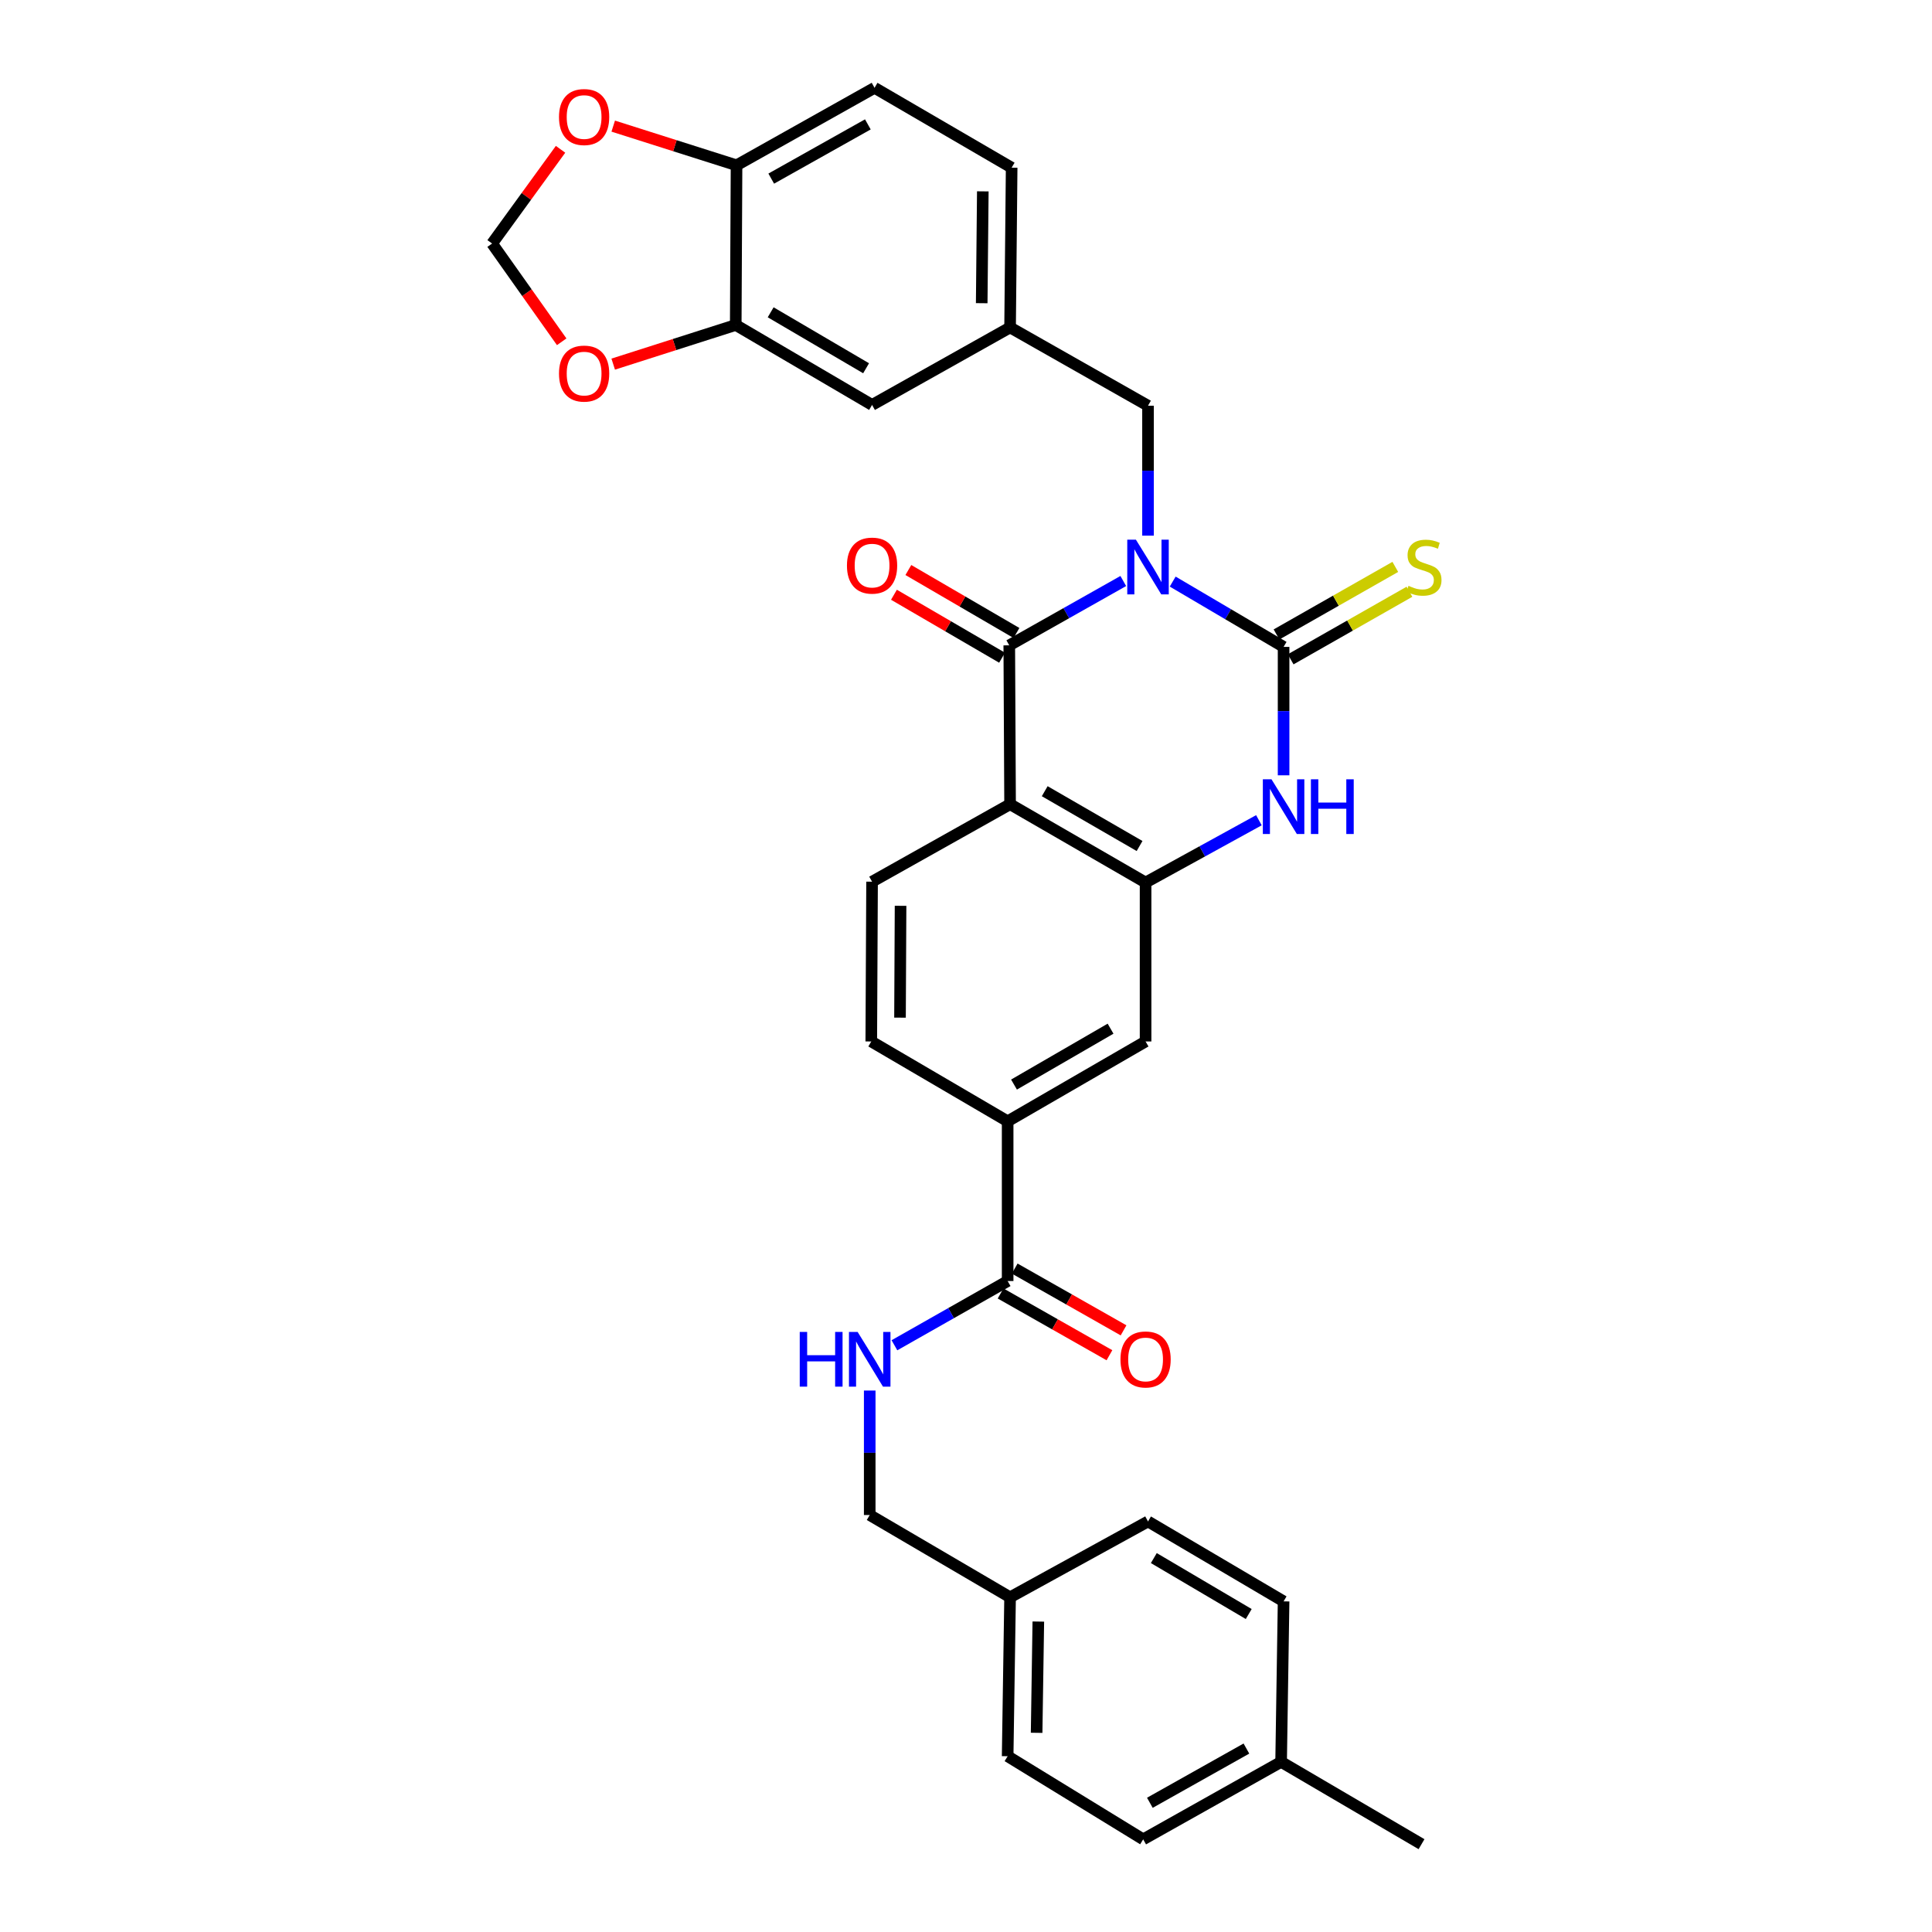 <?xml version='1.0' encoding='iso-8859-1'?>
<svg version='1.1' baseProfile='full'
              xmlns='http://www.w3.org/2000/svg'
                      xmlns:rdkit='http://www.rdkit.org/xml'
                      xmlns:xlink='http://www.w3.org/1999/xlink'
                  xml:space='preserve'
width='1000px' height='1000px' viewBox='0 0 1000 1000'>
<!-- END OF HEADER -->
<rect style='opacity:1.0;fill:#FFFFFF;stroke:none' width='1000' height='1000' x='0' y='0'> </rect>
<path class='bond-0' d='M 606.985,301.028 L 635.685,317.928' style='fill:none;fill-rule:evenodd;stroke:#0000FF;stroke-width:6px;stroke-linecap:butt;stroke-linejoin:miter;stroke-opacity:1' />
<path class='bond-0' d='M 635.685,317.928 L 664.385,334.828' style='fill:none;fill-rule:evenodd;stroke:#000000;stroke-width:6px;stroke-linecap:butt;stroke-linejoin:miter;stroke-opacity:1' />
<path class='bond-1' d='M 581.408,300.729 L 551.902,317.379' style='fill:none;fill-rule:evenodd;stroke:#0000FF;stroke-width:6px;stroke-linecap:butt;stroke-linejoin:miter;stroke-opacity:1' />
<path class='bond-1' d='M 551.902,317.379 L 522.396,334.03' style='fill:none;fill-rule:evenodd;stroke:#000000;stroke-width:6px;stroke-linecap:butt;stroke-linejoin:miter;stroke-opacity:1' />
<path class='bond-6' d='M 594.209,277.257 L 594.209,243.629' style='fill:none;fill-rule:evenodd;stroke:#0000FF;stroke-width:6px;stroke-linecap:butt;stroke-linejoin:miter;stroke-opacity:1' />
<path class='bond-6' d='M 594.209,243.629 L 594.209,210.001' style='fill:none;fill-rule:evenodd;stroke:#000000;stroke-width:6px;stroke-linecap:butt;stroke-linejoin:miter;stroke-opacity:1' />
<path class='bond-3' d='M 664.385,334.828 L 664.385,368.063' style='fill:none;fill-rule:evenodd;stroke:#000000;stroke-width:6px;stroke-linecap:butt;stroke-linejoin:miter;stroke-opacity:1' />
<path class='bond-3' d='M 664.385,368.063 L 664.385,401.298' style='fill:none;fill-rule:evenodd;stroke:#0000FF;stroke-width:6px;stroke-linecap:butt;stroke-linejoin:miter;stroke-opacity:1' />
<path class='bond-10' d='M 668.045,341.264 L 698.787,323.779' style='fill:none;fill-rule:evenodd;stroke:#000000;stroke-width:6px;stroke-linecap:butt;stroke-linejoin:miter;stroke-opacity:1' />
<path class='bond-10' d='M 698.787,323.779 L 729.528,306.293' style='fill:none;fill-rule:evenodd;stroke:#CCCC00;stroke-width:6px;stroke-linecap:butt;stroke-linejoin:miter;stroke-opacity:1' />
<path class='bond-10' d='M 660.724,328.392 L 691.465,310.907' style='fill:none;fill-rule:evenodd;stroke:#000000;stroke-width:6px;stroke-linecap:butt;stroke-linejoin:miter;stroke-opacity:1' />
<path class='bond-10' d='M 691.465,310.907 L 722.206,293.422' style='fill:none;fill-rule:evenodd;stroke:#CCCC00;stroke-width:6px;stroke-linecap:butt;stroke-linejoin:miter;stroke-opacity:1' />
<path class='bond-2' d='M 522.396,334.03 L 522.816,416.266' style='fill:none;fill-rule:evenodd;stroke:#000000;stroke-width:6px;stroke-linecap:butt;stroke-linejoin:miter;stroke-opacity:1' />
<path class='bond-13' d='M 526.122,327.632 L 498.142,311.337' style='fill:none;fill-rule:evenodd;stroke:#000000;stroke-width:6px;stroke-linecap:butt;stroke-linejoin:miter;stroke-opacity:1' />
<path class='bond-13' d='M 498.142,311.337 L 470.162,295.042' style='fill:none;fill-rule:evenodd;stroke:#FF0000;stroke-width:6px;stroke-linecap:butt;stroke-linejoin:miter;stroke-opacity:1' />
<path class='bond-13' d='M 518.67,340.428 L 490.69,324.134' style='fill:none;fill-rule:evenodd;stroke:#000000;stroke-width:6px;stroke-linecap:butt;stroke-linejoin:miter;stroke-opacity:1' />
<path class='bond-13' d='M 490.69,324.134 L 462.71,307.839' style='fill:none;fill-rule:evenodd;stroke:#FF0000;stroke-width:6px;stroke-linecap:butt;stroke-linejoin:miter;stroke-opacity:1' />
<path class='bond-4' d='M 522.816,416.266 L 592.95,456.792' style='fill:none;fill-rule:evenodd;stroke:#000000;stroke-width:6px;stroke-linecap:butt;stroke-linejoin:miter;stroke-opacity:1' />
<path class='bond-4' d='M 540.745,409.523 L 589.839,437.892' style='fill:none;fill-rule:evenodd;stroke:#000000;stroke-width:6px;stroke-linecap:butt;stroke-linejoin:miter;stroke-opacity:1' />
<path class='bond-8' d='M 522.816,416.266 L 451.382,456.364' style='fill:none;fill-rule:evenodd;stroke:#000000;stroke-width:6px;stroke-linecap:butt;stroke-linejoin:miter;stroke-opacity:1' />
<path class='bond-32' d='M 651.607,424.549 L 622.279,440.671' style='fill:none;fill-rule:evenodd;stroke:#0000FF;stroke-width:6px;stroke-linecap:butt;stroke-linejoin:miter;stroke-opacity:1' />
<path class='bond-32' d='M 622.279,440.671 L 592.95,456.792' style='fill:none;fill-rule:evenodd;stroke:#000000;stroke-width:6px;stroke-linecap:butt;stroke-linejoin:miter;stroke-opacity:1' />
<path class='bond-7' d='M 592.95,456.792 L 592.95,539.061' style='fill:none;fill-rule:evenodd;stroke:#000000;stroke-width:6px;stroke-linecap:butt;stroke-linejoin:miter;stroke-opacity:1' />
<path class='bond-5' d='M 521.557,663.058 L 521.557,580.385' style='fill:none;fill-rule:evenodd;stroke:#000000;stroke-width:6px;stroke-linecap:butt;stroke-linejoin:miter;stroke-opacity:1' />
<path class='bond-12' d='M 521.557,663.058 L 492.257,679.683' style='fill:none;fill-rule:evenodd;stroke:#000000;stroke-width:6px;stroke-linecap:butt;stroke-linejoin:miter;stroke-opacity:1' />
<path class='bond-12' d='M 492.257,679.683 L 462.956,696.308' style='fill:none;fill-rule:evenodd;stroke:#0000FF;stroke-width:6px;stroke-linecap:butt;stroke-linejoin:miter;stroke-opacity:1' />
<path class='bond-21' d='M 517.903,669.497 L 546.074,685.482' style='fill:none;fill-rule:evenodd;stroke:#000000;stroke-width:6px;stroke-linecap:butt;stroke-linejoin:miter;stroke-opacity:1' />
<path class='bond-21' d='M 546.074,685.482 L 574.244,701.466' style='fill:none;fill-rule:evenodd;stroke:#FF0000;stroke-width:6px;stroke-linecap:butt;stroke-linejoin:miter;stroke-opacity:1' />
<path class='bond-21' d='M 525.211,656.618 L 553.382,672.602' style='fill:none;fill-rule:evenodd;stroke:#000000;stroke-width:6px;stroke-linecap:butt;stroke-linejoin:miter;stroke-opacity:1' />
<path class='bond-21' d='M 553.382,672.602 L 581.552,688.586' style='fill:none;fill-rule:evenodd;stroke:#FF0000;stroke-width:6px;stroke-linecap:butt;stroke-linejoin:miter;stroke-opacity:1' />
<path class='bond-19' d='M 594.209,210.001 L 522.816,169.484' style='fill:none;fill-rule:evenodd;stroke:#000000;stroke-width:6px;stroke-linecap:butt;stroke-linejoin:miter;stroke-opacity:1' />
<path class='bond-34' d='M 592.95,539.061 L 521.557,580.385' style='fill:none;fill-rule:evenodd;stroke:#000000;stroke-width:6px;stroke-linecap:butt;stroke-linejoin:miter;stroke-opacity:1' />
<path class='bond-34' d='M 574.823,532.444 L 524.848,561.37' style='fill:none;fill-rule:evenodd;stroke:#000000;stroke-width:6px;stroke-linecap:butt;stroke-linejoin:miter;stroke-opacity:1' />
<path class='bond-20' d='M 451.382,456.364 L 450.97,539.061' style='fill:none;fill-rule:evenodd;stroke:#000000;stroke-width:6px;stroke-linecap:butt;stroke-linejoin:miter;stroke-opacity:1' />
<path class='bond-20' d='M 466.128,468.843 L 465.84,526.731' style='fill:none;fill-rule:evenodd;stroke:#000000;stroke-width:6px;stroke-linecap:butt;stroke-linejoin:miter;stroke-opacity:1' />
<path class='bond-9' d='M 521.557,580.385 L 450.97,539.061' style='fill:none;fill-rule:evenodd;stroke:#000000;stroke-width:6px;stroke-linecap:butt;stroke-linejoin:miter;stroke-opacity:1' />
<path class='bond-11' d='M 380.819,168.208 L 451.382,209.59' style='fill:none;fill-rule:evenodd;stroke:#000000;stroke-width:6px;stroke-linecap:butt;stroke-linejoin:miter;stroke-opacity:1' />
<path class='bond-11' d='M 398.895,161.642 L 448.288,190.609' style='fill:none;fill-rule:evenodd;stroke:#000000;stroke-width:6px;stroke-linecap:butt;stroke-linejoin:miter;stroke-opacity:1' />
<path class='bond-15' d='M 380.819,168.208 L 349.107,178.34' style='fill:none;fill-rule:evenodd;stroke:#000000;stroke-width:6px;stroke-linecap:butt;stroke-linejoin:miter;stroke-opacity:1' />
<path class='bond-15' d='M 349.107,178.34 L 317.394,188.472' style='fill:none;fill-rule:evenodd;stroke:#FF0000;stroke-width:6px;stroke-linecap:butt;stroke-linejoin:miter;stroke-opacity:1' />
<path class='bond-33' d='M 380.819,168.208 L 381.231,85.552' style='fill:none;fill-rule:evenodd;stroke:#000000;stroke-width:6px;stroke-linecap:butt;stroke-linejoin:miter;stroke-opacity:1' />
<path class='bond-23' d='M 450.164,719.742 L 450.164,751.958' style='fill:none;fill-rule:evenodd;stroke:#0000FF;stroke-width:6px;stroke-linecap:butt;stroke-linejoin:miter;stroke-opacity:1' />
<path class='bond-23' d='M 450.164,751.958 L 450.164,784.174' style='fill:none;fill-rule:evenodd;stroke:#000000;stroke-width:6px;stroke-linecap:butt;stroke-linejoin:miter;stroke-opacity:1' />
<path class='bond-14' d='M 381.231,85.552 L 452.665,45.455' style='fill:none;fill-rule:evenodd;stroke:#000000;stroke-width:6px;stroke-linecap:butt;stroke-linejoin:miter;stroke-opacity:1' />
<path class='bond-14' d='M 399.194,92.451 L 449.198,64.382' style='fill:none;fill-rule:evenodd;stroke:#000000;stroke-width:6px;stroke-linecap:butt;stroke-linejoin:miter;stroke-opacity:1' />
<path class='bond-16' d='M 381.231,85.552 L 349.317,75.416' style='fill:none;fill-rule:evenodd;stroke:#000000;stroke-width:6px;stroke-linecap:butt;stroke-linejoin:miter;stroke-opacity:1' />
<path class='bond-16' d='M 349.317,75.416 L 317.404,65.28' style='fill:none;fill-rule:evenodd;stroke:#FF0000;stroke-width:6px;stroke-linecap:butt;stroke-linejoin:miter;stroke-opacity:1' />
<path class='bond-17' d='M 290.731,176.904 L 272.72,151.479' style='fill:none;fill-rule:evenodd;stroke:#FF0000;stroke-width:6px;stroke-linecap:butt;stroke-linejoin:miter;stroke-opacity:1' />
<path class='bond-17' d='M 272.72,151.479 L 254.709,126.054' style='fill:none;fill-rule:evenodd;stroke:#000000;stroke-width:6px;stroke-linecap:butt;stroke-linejoin:miter;stroke-opacity:1' />
<path class='bond-35' d='M 290.141,77.279 L 272.425,101.666' style='fill:none;fill-rule:evenodd;stroke:#FF0000;stroke-width:6px;stroke-linecap:butt;stroke-linejoin:miter;stroke-opacity:1' />
<path class='bond-35' d='M 272.425,101.666 L 254.709,126.054' style='fill:none;fill-rule:evenodd;stroke:#000000;stroke-width:6px;stroke-linecap:butt;stroke-linejoin:miter;stroke-opacity:1' />
<path class='bond-18' d='M 451.382,209.59 L 522.816,169.484' style='fill:none;fill-rule:evenodd;stroke:#000000;stroke-width:6px;stroke-linecap:butt;stroke-linejoin:miter;stroke-opacity:1' />
<path class='bond-24' d='M 522.816,169.484 L 523.63,86.787' style='fill:none;fill-rule:evenodd;stroke:#000000;stroke-width:6px;stroke-linecap:butt;stroke-linejoin:miter;stroke-opacity:1' />
<path class='bond-24' d='M 508.13,156.933 L 508.7,99.045' style='fill:none;fill-rule:evenodd;stroke:#000000;stroke-width:6px;stroke-linecap:butt;stroke-linejoin:miter;stroke-opacity:1' />
<path class='bond-22' d='M 452.665,45.455 L 523.63,86.787' style='fill:none;fill-rule:evenodd;stroke:#000000;stroke-width:6px;stroke-linecap:butt;stroke-linejoin:miter;stroke-opacity:1' />
<path class='bond-25' d='M 450.164,784.174 L 522.816,826.749' style='fill:none;fill-rule:evenodd;stroke:#000000;stroke-width:6px;stroke-linecap:butt;stroke-linejoin:miter;stroke-opacity:1' />
<path class='bond-27' d='M 522.816,826.749 L 594.209,787.498' style='fill:none;fill-rule:evenodd;stroke:#000000;stroke-width:6px;stroke-linecap:butt;stroke-linejoin:miter;stroke-opacity:1' />
<path class='bond-28' d='M 522.816,826.749 L 521.557,909.018' style='fill:none;fill-rule:evenodd;stroke:#000000;stroke-width:6px;stroke-linecap:butt;stroke-linejoin:miter;stroke-opacity:1' />
<path class='bond-28' d='M 537.434,839.315 L 536.553,896.904' style='fill:none;fill-rule:evenodd;stroke:#000000;stroke-width:6px;stroke-linecap:butt;stroke-linejoin:miter;stroke-opacity:1' />
<path class='bond-26' d='M 663.101,911.946 L 591.708,952.044' style='fill:none;fill-rule:evenodd;stroke:#000000;stroke-width:6px;stroke-linecap:butt;stroke-linejoin:miter;stroke-opacity:1' />
<path class='bond-26' d='M 645.141,905.05 L 595.165,933.118' style='fill:none;fill-rule:evenodd;stroke:#000000;stroke-width:6px;stroke-linecap:butt;stroke-linejoin:miter;stroke-opacity:1' />
<path class='bond-31' d='M 663.101,911.946 L 735.778,954.545' style='fill:none;fill-rule:evenodd;stroke:#000000;stroke-width:6px;stroke-linecap:butt;stroke-linejoin:miter;stroke-opacity:1' />
<path class='bond-36' d='M 663.101,911.946 L 664.385,828.863' style='fill:none;fill-rule:evenodd;stroke:#000000;stroke-width:6px;stroke-linecap:butt;stroke-linejoin:miter;stroke-opacity:1' />
<path class='bond-29' d='M 594.209,787.498 L 664.385,828.863' style='fill:none;fill-rule:evenodd;stroke:#000000;stroke-width:6px;stroke-linecap:butt;stroke-linejoin:miter;stroke-opacity:1' />
<path class='bond-29' d='M 597.216,806.46 L 646.339,835.415' style='fill:none;fill-rule:evenodd;stroke:#000000;stroke-width:6px;stroke-linecap:butt;stroke-linejoin:miter;stroke-opacity:1' />
<path class='bond-30' d='M 521.557,909.018 L 591.708,952.044' style='fill:none;fill-rule:evenodd;stroke:#000000;stroke-width:6px;stroke-linecap:butt;stroke-linejoin:miter;stroke-opacity:1' />
<path  class='atom-0' d='M 587.949 279.344
L 597.229 294.344
Q 598.149 295.824, 599.629 298.504
Q 601.109 301.184, 601.189 301.344
L 601.189 279.344
L 604.949 279.344
L 604.949 307.664
L 601.069 307.664
L 591.109 291.264
Q 589.949 289.344, 588.709 287.144
Q 587.509 284.944, 587.149 284.264
L 587.149 307.664
L 583.469 307.664
L 583.469 279.344
L 587.949 279.344
' fill='#0000FF'/>
<path  class='atom-4' d='M 658.125 403.365
L 667.405 418.365
Q 668.325 419.845, 669.805 422.525
Q 671.285 425.205, 671.365 425.365
L 671.365 403.365
L 675.125 403.365
L 675.125 431.685
L 671.245 431.685
L 661.285 415.285
Q 660.125 413.365, 658.885 411.165
Q 657.685 408.965, 657.325 408.285
L 657.325 431.685
L 653.645 431.685
L 653.645 403.365
L 658.125 403.365
' fill='#0000FF'/>
<path  class='atom-4' d='M 678.525 403.365
L 682.365 403.365
L 682.365 415.405
L 696.845 415.405
L 696.845 403.365
L 700.685 403.365
L 700.685 431.685
L 696.845 431.685
L 696.845 418.605
L 682.365 418.605
L 682.365 431.685
L 678.525 431.685
L 678.525 403.365
' fill='#0000FF'/>
<path  class='atom-11' d='M 729.037 303.224
Q 729.357 303.344, 730.677 303.904
Q 731.997 304.464, 733.437 304.824
Q 734.917 305.144, 736.357 305.144
Q 739.037 305.144, 740.597 303.864
Q 742.157 302.544, 742.157 300.264
Q 742.157 298.704, 741.357 297.744
Q 740.597 296.784, 739.397 296.264
Q 738.197 295.744, 736.197 295.144
Q 733.677 294.384, 732.157 293.664
Q 730.677 292.944, 729.597 291.424
Q 728.557 289.904, 728.557 287.344
Q 728.557 283.784, 730.957 281.584
Q 733.397 279.384, 738.197 279.384
Q 741.477 279.384, 745.197 280.944
L 744.277 284.024
Q 740.877 282.624, 738.317 282.624
Q 735.557 282.624, 734.037 283.784
Q 732.517 284.904, 732.557 286.864
Q 732.557 288.384, 733.317 289.304
Q 734.117 290.224, 735.237 290.744
Q 736.397 291.264, 738.317 291.864
Q 740.877 292.664, 742.397 293.464
Q 743.917 294.264, 744.997 295.904
Q 746.117 297.504, 746.117 300.264
Q 746.117 304.184, 743.477 306.304
Q 740.877 308.384, 736.517 308.384
Q 733.997 308.384, 732.077 307.824
Q 730.197 307.304, 727.957 306.384
L 729.037 303.224
' fill='#CCCC00'/>
<path  class='atom-13' d='M 413.944 689.407
L 417.784 689.407
L 417.784 701.447
L 432.264 701.447
L 432.264 689.407
L 436.104 689.407
L 436.104 717.727
L 432.264 717.727
L 432.264 704.647
L 417.784 704.647
L 417.784 717.727
L 413.944 717.727
L 413.944 689.407
' fill='#0000FF'/>
<path  class='atom-13' d='M 443.904 689.407
L 453.184 704.407
Q 454.104 705.887, 455.584 708.567
Q 457.064 711.247, 457.144 711.407
L 457.144 689.407
L 460.904 689.407
L 460.904 717.727
L 457.024 717.727
L 447.064 701.327
Q 445.904 699.407, 444.664 697.207
Q 443.464 695.007, 443.104 694.327
L 443.104 717.727
L 439.424 717.727
L 439.424 689.407
L 443.904 689.407
' fill='#0000FF'/>
<path  class='atom-14' d='M 438.382 292.753
Q 438.382 285.953, 441.742 282.153
Q 445.102 278.353, 451.382 278.353
Q 457.662 278.353, 461.022 282.153
Q 464.382 285.953, 464.382 292.753
Q 464.382 299.633, 460.982 303.553
Q 457.582 307.433, 451.382 307.433
Q 445.142 307.433, 441.742 303.553
Q 438.382 299.673, 438.382 292.753
M 451.382 304.233
Q 455.702 304.233, 458.022 301.353
Q 460.382 298.433, 460.382 292.753
Q 460.382 287.193, 458.022 284.393
Q 455.702 281.553, 451.382 281.553
Q 447.062 281.553, 444.702 284.353
Q 442.382 287.153, 442.382 292.753
Q 442.382 298.473, 444.702 301.353
Q 447.062 304.233, 451.382 304.233
' fill='#FF0000'/>
<path  class='atom-16' d='M 289.334 193.364
Q 289.334 186.564, 292.694 182.764
Q 296.054 178.964, 302.334 178.964
Q 308.614 178.964, 311.974 182.764
Q 315.334 186.564, 315.334 193.364
Q 315.334 200.244, 311.934 204.164
Q 308.534 208.044, 302.334 208.044
Q 296.094 208.044, 292.694 204.164
Q 289.334 200.284, 289.334 193.364
M 302.334 204.844
Q 306.654 204.844, 308.974 201.964
Q 311.334 199.044, 311.334 193.364
Q 311.334 187.804, 308.974 185.004
Q 306.654 182.164, 302.334 182.164
Q 298.014 182.164, 295.654 184.964
Q 293.334 187.764, 293.334 193.364
Q 293.334 199.084, 295.654 201.964
Q 298.014 204.844, 302.334 204.844
' fill='#FF0000'/>
<path  class='atom-17' d='M 289.334 60.573
Q 289.334 53.773, 292.694 49.973
Q 296.054 46.173, 302.334 46.173
Q 308.614 46.173, 311.974 49.973
Q 315.334 53.773, 315.334 60.573
Q 315.334 67.453, 311.934 71.373
Q 308.534 75.253, 302.334 75.253
Q 296.094 75.253, 292.694 71.373
Q 289.334 67.493, 289.334 60.573
M 302.334 72.053
Q 306.654 72.053, 308.974 69.173
Q 311.334 66.253, 311.334 60.573
Q 311.334 55.013, 308.974 52.213
Q 306.654 49.373, 302.334 49.373
Q 298.014 49.373, 295.654 52.173
Q 293.334 54.973, 293.334 60.573
Q 293.334 66.293, 295.654 69.173
Q 298.014 72.053, 302.334 72.053
' fill='#FF0000'/>
<path  class='atom-22' d='M 579.95 703.647
Q 579.95 696.847, 583.31 693.047
Q 586.67 689.247, 592.95 689.247
Q 599.23 689.247, 602.59 693.047
Q 605.95 696.847, 605.95 703.647
Q 605.95 710.527, 602.55 714.447
Q 599.15 718.327, 592.95 718.327
Q 586.71 718.327, 583.31 714.447
Q 579.95 710.567, 579.95 703.647
M 592.95 715.127
Q 597.27 715.127, 599.59 712.247
Q 601.95 709.327, 601.95 703.647
Q 601.95 698.087, 599.59 695.287
Q 597.27 692.447, 592.95 692.447
Q 588.63 692.447, 586.27 695.247
Q 583.95 698.047, 583.95 703.647
Q 583.95 709.367, 586.27 712.247
Q 588.63 715.127, 592.95 715.127
' fill='#FF0000'/>
</svg>
